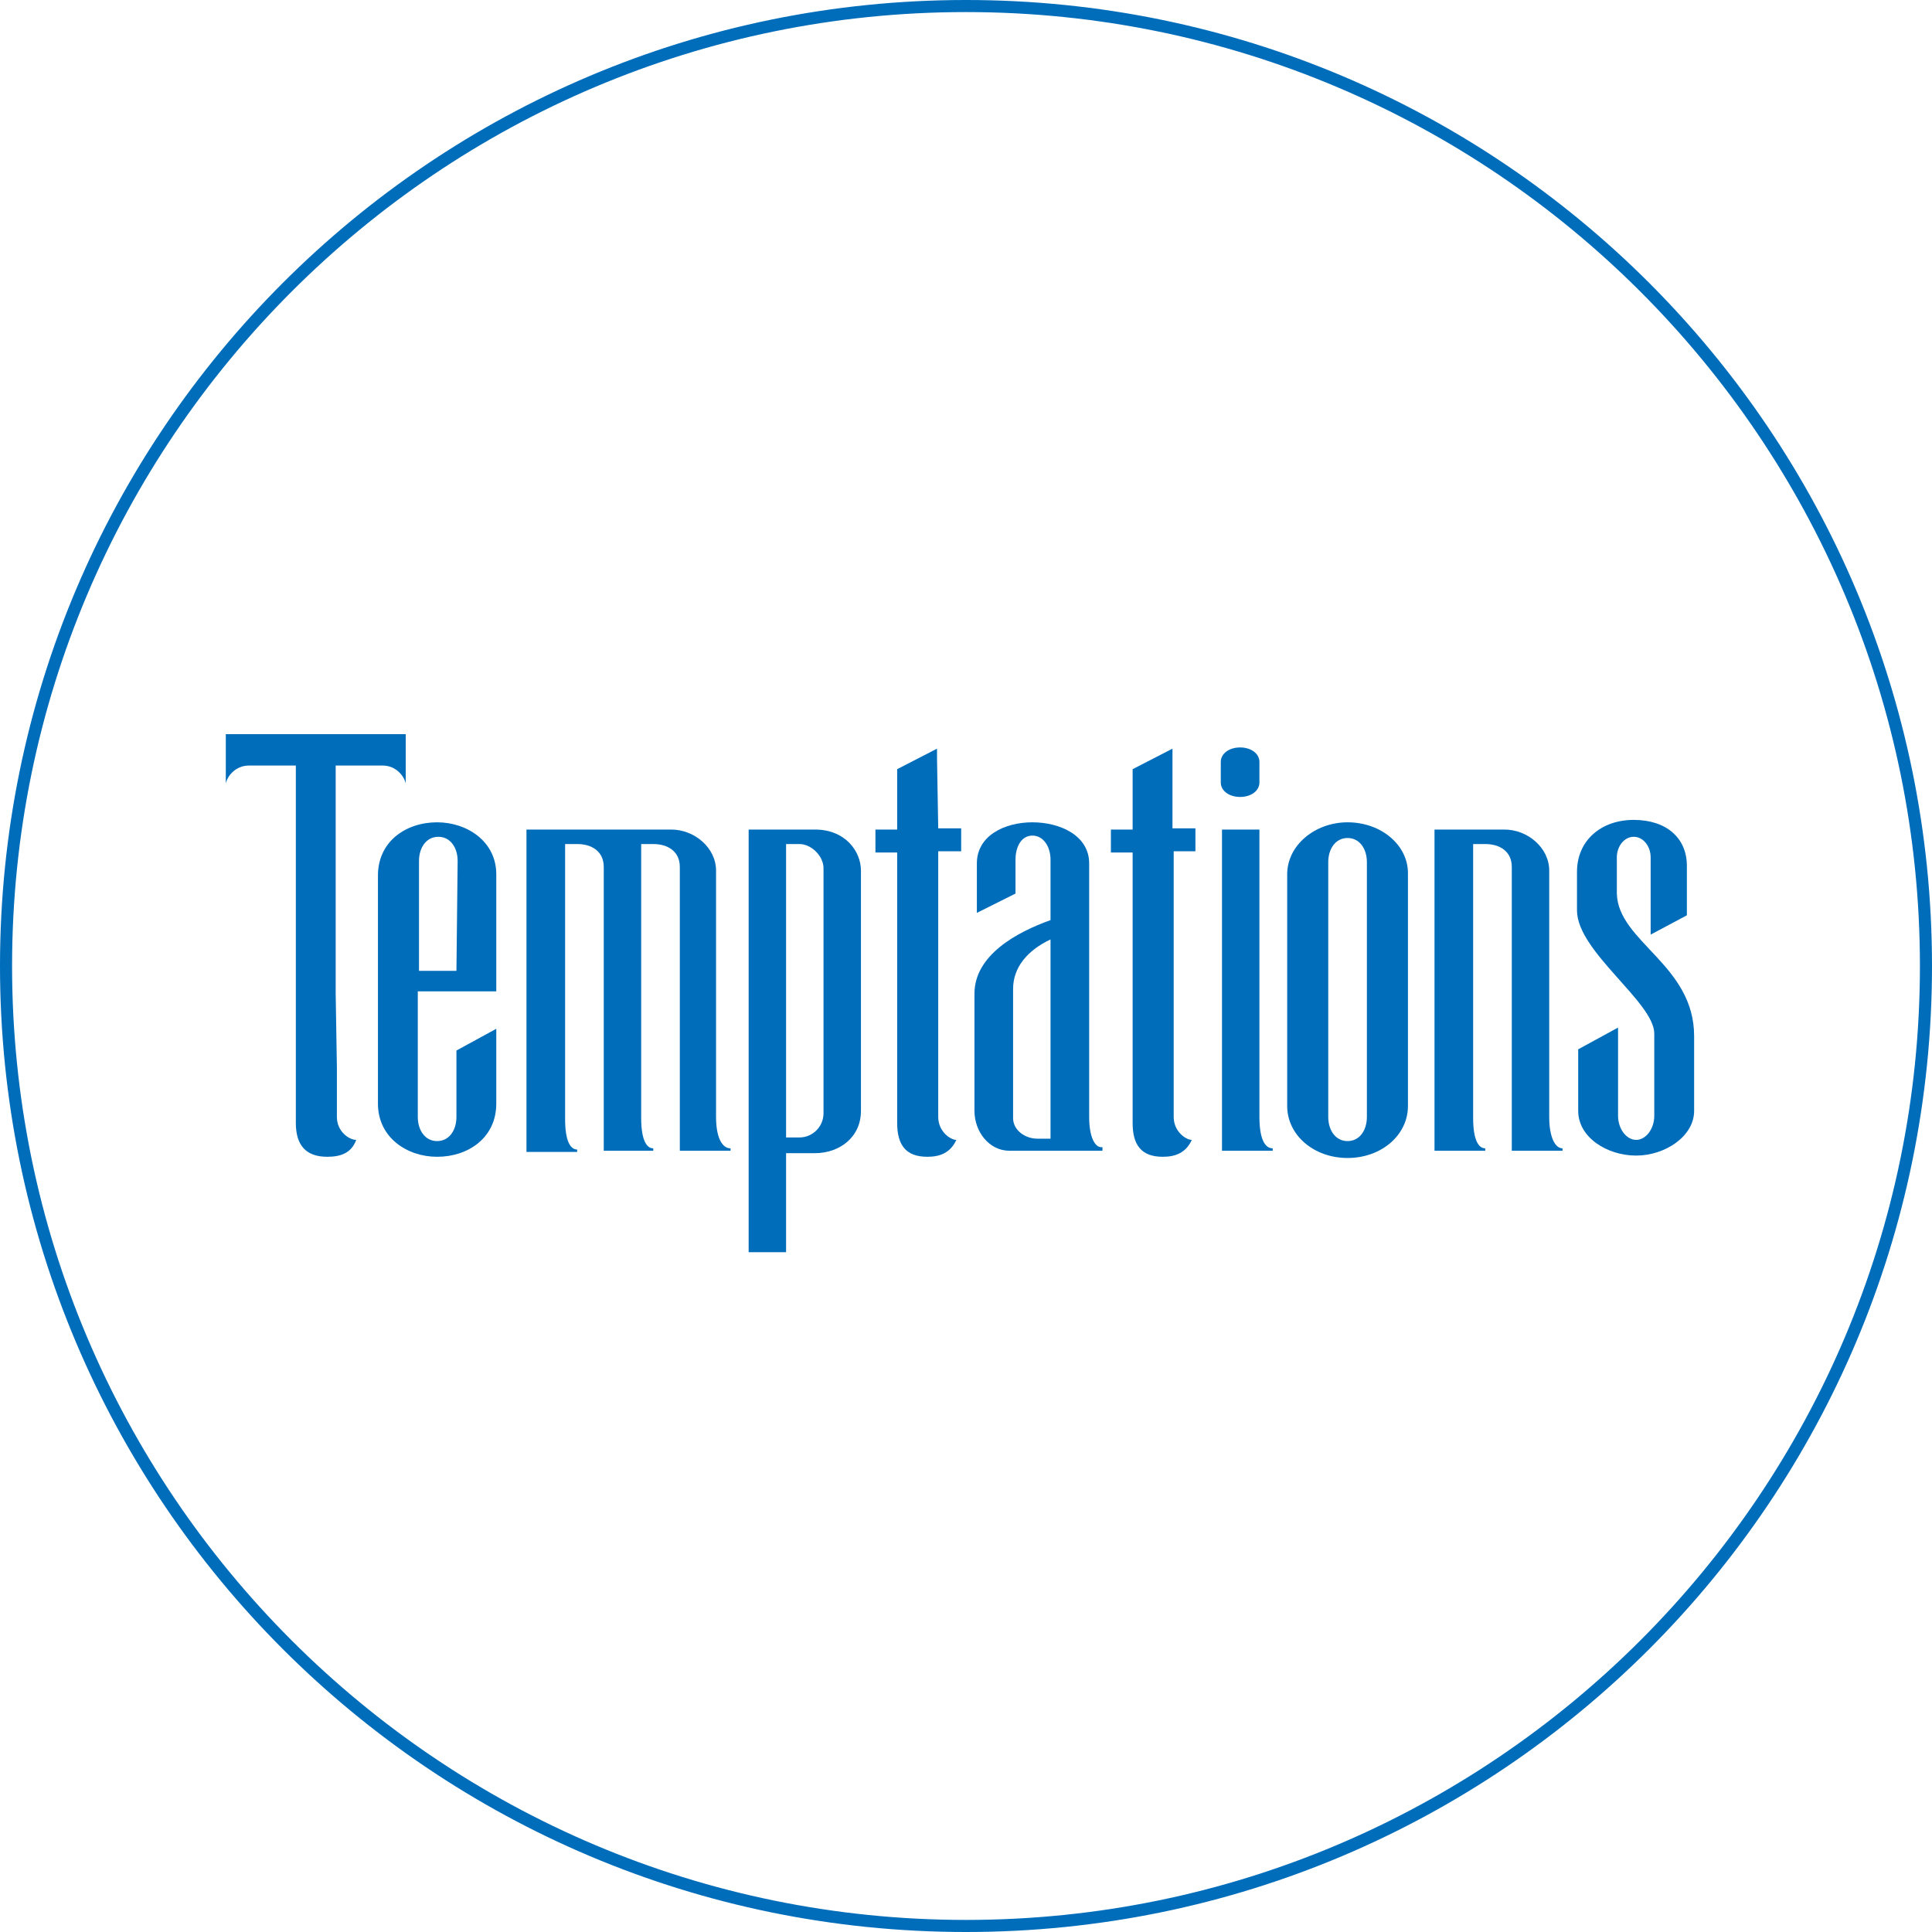 <?xml version="1.0" encoding="utf-8"?>
<!-- Generator: Adobe Illustrator 22.1.0, SVG Export Plug-In . SVG Version: 6.00 Build 0)  -->
<svg version="1.0" id="default" xmlns="http://www.w3.org/2000/svg" xmlns:xlink="http://www.w3.org/1999/xlink" x="0px" y="0px"
	 width="160px" height="160px" viewBox="0 0 160 160" style="enable-background:new 0 0 160 160;" xml:space="preserve">
<style type="text/css">
	.st0{fill:#006DBB;}
</style>
<g>
	<path class="st0" d="M80,1c43.6,0,79,35.4,79,79s-35.4,79-79,79S1,123.6,1,80S36.4,1,80,1 M80,0C35.8,0,0,35.8,0,80s35.8,80,80,80
		s80-35.8,80-80S124.2,0,80,0L80,0z"/>
</g>
<g>
	<path class="st0" d="M111.6,68.1c-2.7,0-5,1.9-5,4.3v19.2c0,2.4,2.2,4.3,5,4.3s5-1.9,5-4.3V72.3C116.6,70,114.4,68.1,111.6,68.1z
		 M113.2,92.5c0,1.1-0.6,2-1.6,2s-1.6-0.9-1.6-2V71.4c0-1.1,0.6-2,1.6-2s1.6,0.9,1.6,2V92.5z"/>
	<path class="st0" d="M59.3,92.5V72.1c0-1.9-1.8-3.4-3.7-3.4h-12v2.5h0c0,0.1,0,0.2,0,0.3v21.1v0v2.8l4.2,0l0,0v-0.2
		c-0.6,0-1-0.8-1-2.5V69.9h1c1.2,0,2.2,0.6,2.2,1.9v20v0.7l0,2.8h4.1l0,0c0,0,0,0,0,0v-0.2c-0.6,0-1-0.8-1-2.5V69.9h1
		c1.2,0,2.2,0.6,2.2,1.9v20.7l0,2.8h4.1l0,0c0.1,0,0.1,0,0.1,0v-0.2C59.8,95.1,59.3,94.2,59.3,92.5z"/>
	<path class="st0" d="M102.7,66c0.9,0,1.6-0.5,1.6-1.2v-1.7c0-0.7-0.7-1.2-1.6-1.2s-1.6,0.5-1.6,1.2v1.7
		C101.1,65.5,101.8,66,102.7,66z"/>
	<path class="st0" d="M104.3,92.5V68.7h-3.1v2.7c0,0,0,0.1,0,0.1v21c0,0,0,0.1,0,0.1v2.7h4.2v-0.2C104.7,95.1,104.3,94.2,104.3,92.5
		z"/>
	<path class="st0" d="M67.5,68.7H62v2.9h0v27.1h0v5h3.1v-2.7c0,0,0-0.1,0-0.1v-5.4h2.4c2,0,3.8-1.3,3.8-3.5V72.1
		C71.3,70.5,70,68.7,67.5,68.7z M68.2,92.2c0,1.1-0.9,2-2,2h-1.1V69.9h1.1c1,0,2,1,2,2V92.2z"/>
	<path class="st0" d="M128.3,92.5V72.1c0-1.9-1.8-3.4-3.7-3.4h-5.8V71c0,0.2,0,0.3,0,0.5v21c0,0.2,0,0.3,0,0.5v2.3h4.2v-0.2
		c-0.6,0-1-0.8-1-2.5V69.9h1c1.2,0,2.2,0.6,2.2,1.9v20.7c0,0.2,0,0.3,0,0.5v2.3h4.2v-0.2C128.8,95.1,128.3,94.2,128.3,92.5z"/>
	<path class="st0" d="M36.2,68.1c-2.6,0-4.9,1.6-4.9,4.4v18.9c0,2.8,2.4,4.4,4.9,4.4c2.6,0,4.9-1.6,4.9-4.4v-4.7v-1.5L37.8,87v0.8
		v4.7c0,1.1-0.6,2-1.6,2c-1,0-1.6-0.9-1.6-2V82.1h6.5v-9.7C41.1,69.7,38.7,68.1,36.2,68.1z M37.8,80.4h-3.1v-9.1c0-1.1,0.6-2,1.6-2
		c1,0,1.6,0.9,1.6,2L37.8,80.4L37.8,80.4z"/>
	<path class="st0" d="M77.6,62.8v-0.3V62l-3.3,1.7c0,0,0,0,0,0l0,5h-1.8v0v1.9v0h1.8V72v21c0,1.8,0.7,2.8,2.5,2.8
		c1,0,1.9-0.3,2.4-1.4c-0.5,0-1.5-0.7-1.5-1.9v-22c0,0,0,0,0,0l0,0h1.9v-1.9h-1.9L77.6,62.8L77.6,62.8z"/>
	<path class="st0" d="M97.1,62.8v-0.3V62l-3.3,1.7c0,0,0,0,0,0l0,5H92v0v1.9v0h1.8V72v21c0,1.8,0.7,2.8,2.5,2.8c1,0,1.9-0.3,2.4-1.4
		c-0.5,0-1.5-0.7-1.5-1.9v-22c0,0,0,0,0,0l0,0H99v-1.9h-1.9L97.1,62.8L97.1,62.8z"/>
	<path class="st0" d="M90.2,92.5v-21c0-2.3-2.4-3.4-4.7-3.4s-4.6,1.1-4.6,3.4v3l0,0v1.1l3.2-1.6v-2.8c0-1.1,0.5-2,1.4-2
		s1.5,0.9,1.5,2v5c-2.8,1-6.3,2.9-6.3,6.1V92c0,1.7,1.2,3.3,2.9,3.3h7.7v-0.3C90.7,95.1,90.2,94.2,90.2,92.5z M87,94.3h-1.1
		c-1,0-2-0.7-2-1.7V81.9c0-1.8,1.2-3.2,3.1-4.1L87,94.3L87,94.3z"/>
	<path class="st0" d="M27.8,82.3V63.4h1.7h2.2c1.1,0,1.8,0.9,1.9,1.5v-2.4h0l0-1.7h-5.7h0h-3.5h0h-5.7v1.7v1.9v0.5
		c0.1-0.6,0.8-1.5,1.9-1.5h2.2h1.7v18.9v6.1V93c0,1.8,0.8,2.8,2.6,2.8c1.1,0,2-0.3,2.4-1.4c-0.6,0-1.6-0.7-1.6-1.9v-4.1L27.8,82.3
		L27.8,82.3z"/>
	<path class="st0" d="M133.9,74v-3c0-0.9,0.6-1.7,1.4-1.7c0.8,0,1.4,0.8,1.4,1.7v2.2v0.1v4.1l3-1.6v-1.4l0,0v-2.7
		c0-2.3-1.7-3.8-4.4-3.8c-2.7,0-4.7,1.7-4.7,4.3v3.2c0,3.4,6.4,7.6,6.4,10.2v6.8c0,1.1-0.7,2-1.5,2c-0.8,0-1.5-0.9-1.5-2v-4.7l0,0
		v-2.6l-3.3,1.8v-0.3c0,0,0,0,0,0v5.4c0,2.2,2.4,3.7,4.8,3.7c2.4,0,4.8-1.6,4.8-3.7v-6.2C140.3,79.9,134,78,133.9,74z"/>
</g>
</svg>
